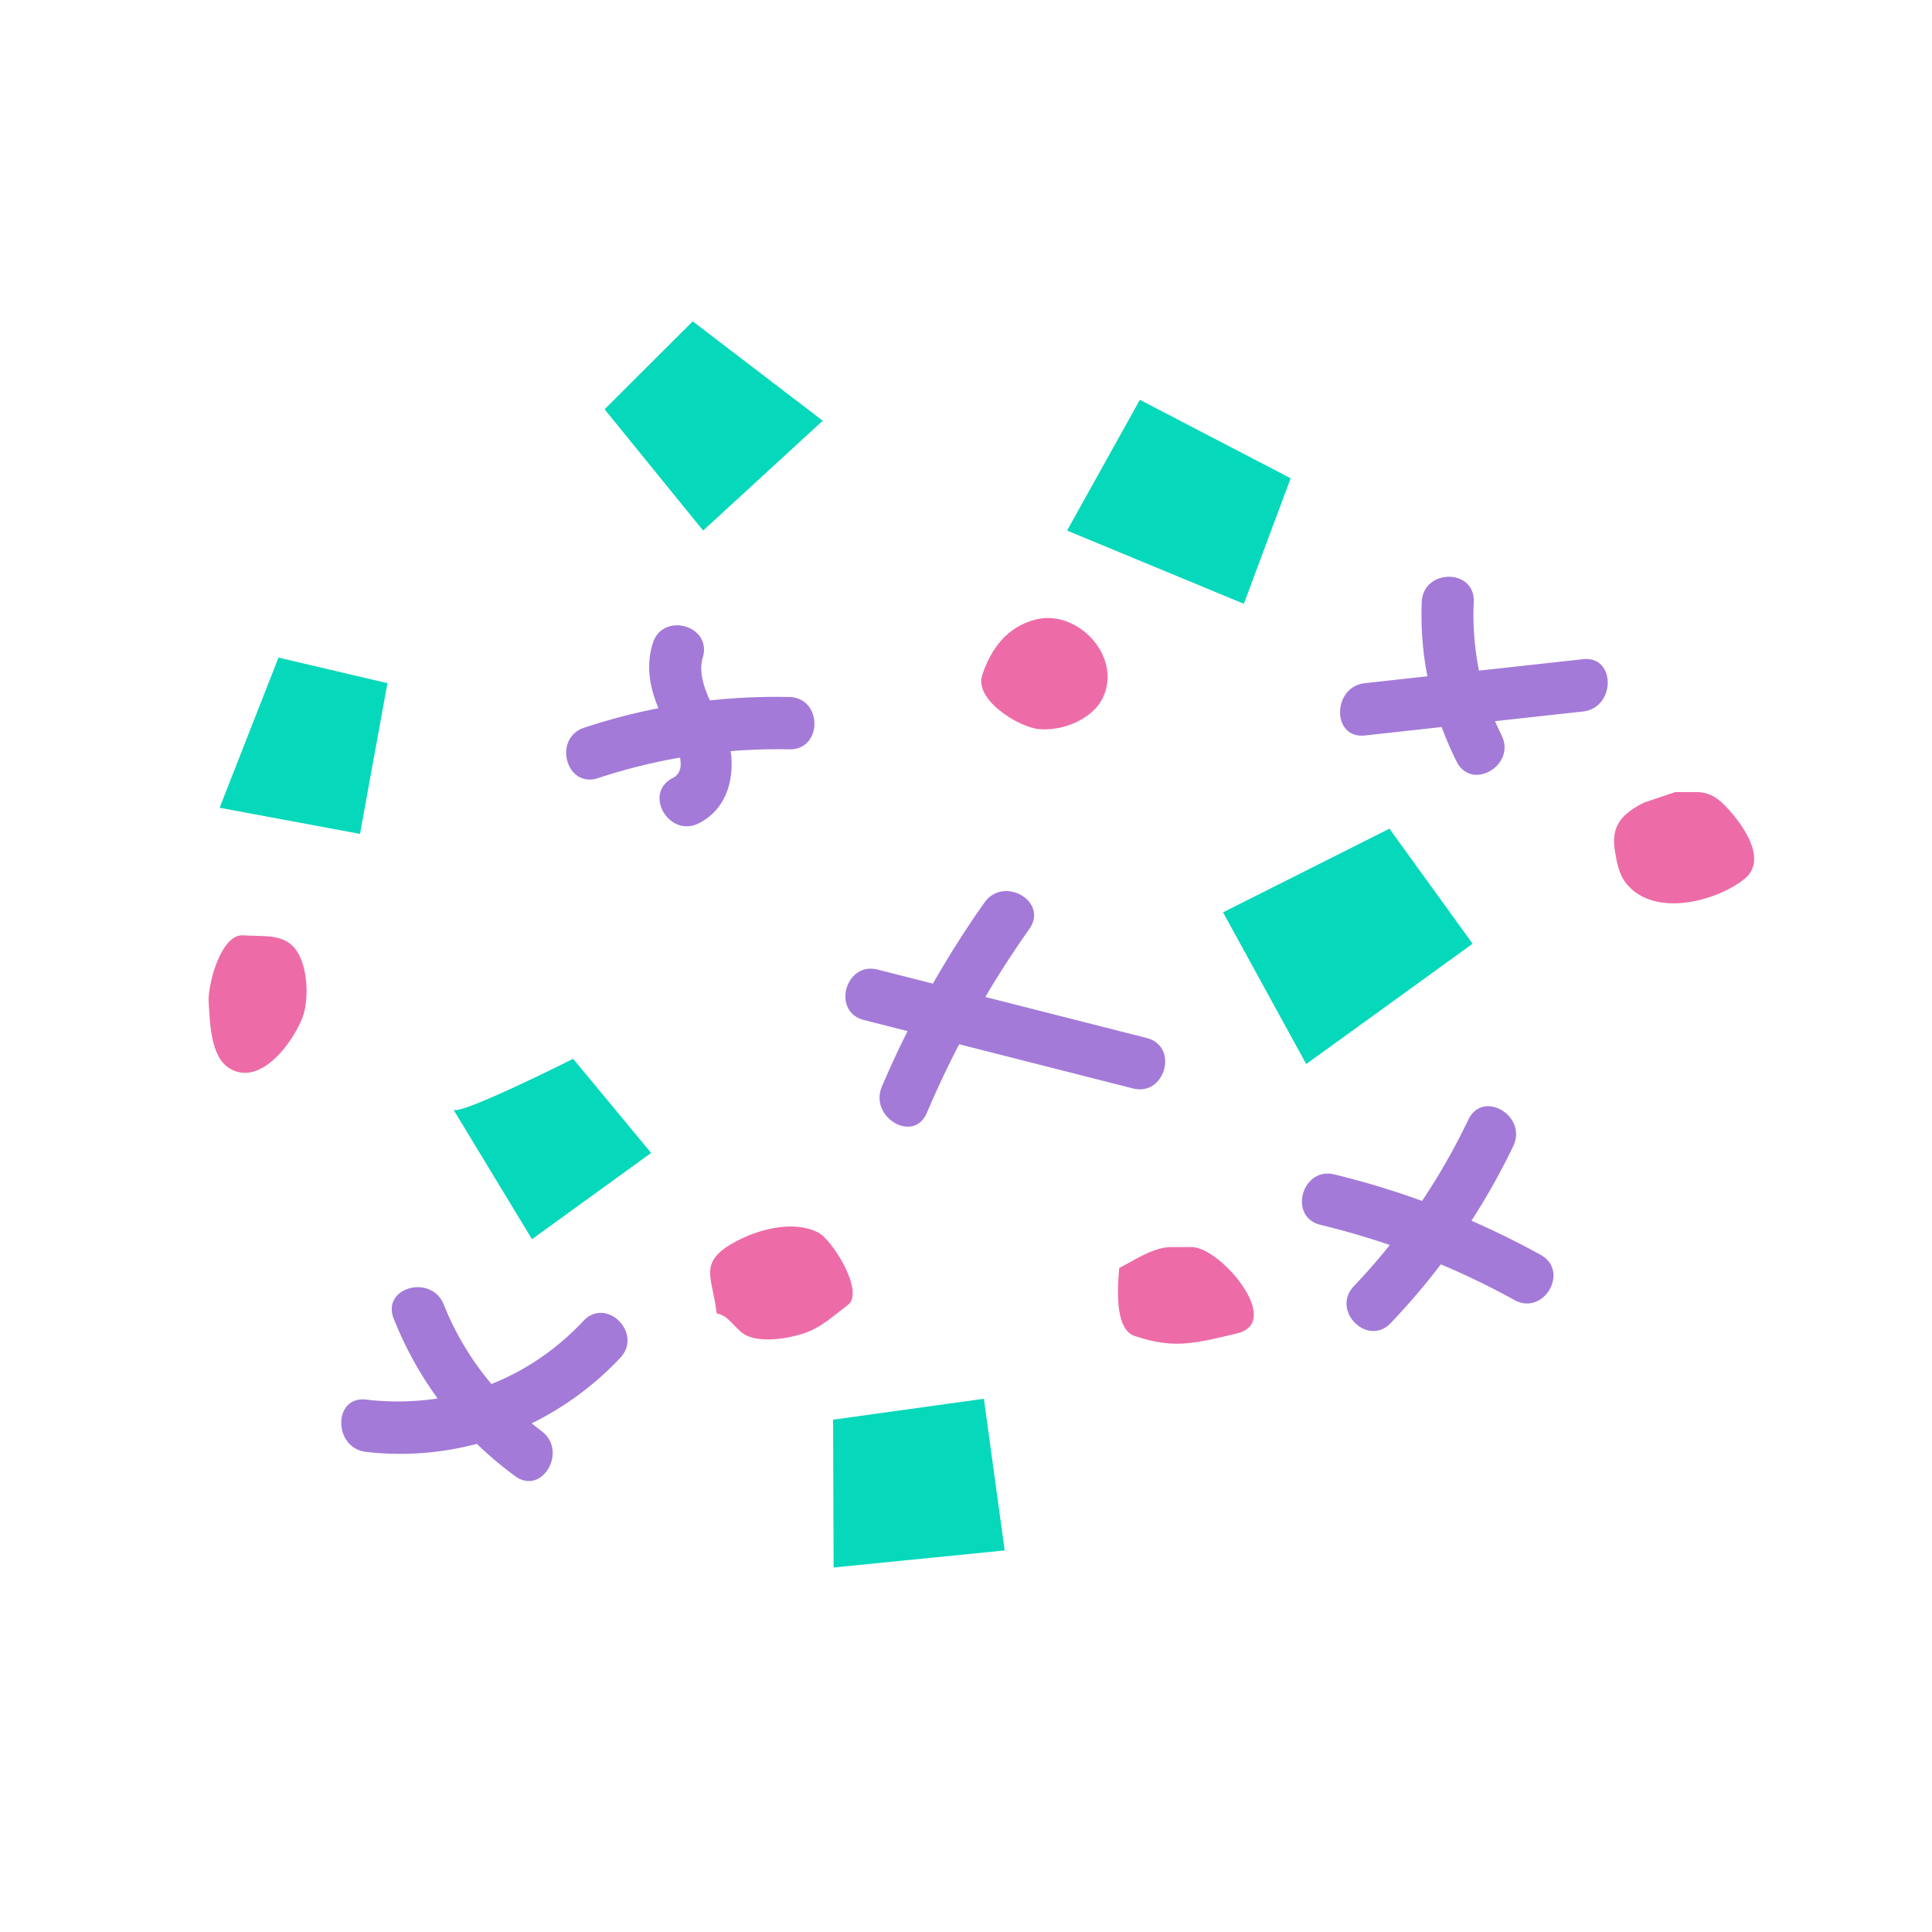 <svg data-bbox="21.592 33.267 160 129.001" viewBox="0 0 200 200" height="200" width="200" xmlns="http://www.w3.org/2000/svg" data-type="color">
    <g>
        <path d="M71.712 33.267l-9.124 9.101 10.2 12.556 12.379-11.371-13.455-10.286z" fill="#06D8BB" data-color="1"/>
        <path d="M117.998 41.389l-7.535 13.535 18.299 7.58 4.845-12.995-15.609-8.12z" fill="#06D8BB" data-color="1"/>
        <path d="M28.829 68.075l11.278 2.647-2.841 15.603-14.532-2.706 6.095-15.544z" fill="#06D8BB" data-color="1"/>
        <path d="M46.94 114.865c.552.698 12.392-5.258 12.392-5.258l8.073 9.745-12.334 8.929-8.131-13.416z" fill="#06D8BB" data-color="1"/>
        <path d="M86.243 146.964l.052 15.304 17.709-1.769-2.153-15.701-15.608 2.166z" fill="#06D8BB" data-color="1"/>
        <path d="M126.609 94.447l17.223-8.662 8.612 11.91-17.223 12.453-8.612-15.701z" fill="#06D8BB" data-color="1"/>
        <path d="M101.679 69.876c-.855 2.547 3.738 5.392 5.843 5.6 2.424.24 5.602-.996 6.665-3.284 1.985-4.272-2.658-9.14-6.941-8.068-2.989.748-4.649 3.018-5.567 5.752z" fill="#ED6CA7" data-color="2"/>
        <path d="M76.675 128.266c-4.679 2.278-2.894 3.834-2.491 7.696 1.182.172 1.822 1.474 2.821 2.133 1.576 1.039 4.96.45 6.663-.233 1.562-.628 2.9-1.868 4.225-2.874 1.477-1.485-1.734-6.664-3.22-7.414-2.403-1.213-5.716-.419-7.998.692z" fill="#ED6CA7" data-color="2"/>
        <path d="M170.205 83.077c-2.227 1.121-3.463 2.352-3.039 4.961.195 1.199.415 2.457 1.171 3.404 2.852 3.575 9.23 1.913 12.202-.415 2.327-1.823.279-5.024-1.192-6.769-1.026-1.216-2.013-2.265-3.759-2.265h-2.153l-3.23 1.084z" fill="#ED6CA7" data-color="2"/>
        <path d="M120.727 139.044c2.371.236 4.328-.306 7.302-1.002 4.938-1.153-1.723-8.945-4.649-8.945h-2.153c-1.826 0-3.792 1.368-5.366 2.167-.125 1.586-.6 6.299 1.597 7.037 1.229.412 2.284.645 3.269.743z" fill="#ED6CA7" data-color="2"/>
        <path d="M21.867 101.523c-.211.908-.303 1.73-.268 2.224.147 1.984.139 5.632 2.172 6.857 3.186 1.922 6.546-2.684 7.535-5.243.738-1.911.578-5.614-.836-7.252-1.273-1.474-3.312-1.141-5.309-1.282-1.635-.114-2.794 2.535-3.294 4.696z" fill="#ED6CA7" data-color="2"/>
        <path d="M60.399 136.739c-2.791 2.963-6.013 5.141-9.527 6.531a29.848 29.848 0 0 1-4.927-8.211c-1.267-3.198-6.474-1.803-5.19 1.439a37.345 37.345 0 0 0 4.548 8.272 27.95 27.95 0 0 1-7.411.115c-3.435-.395-3.407 5.021 0 5.414a30.84 30.84 0 0 0 11.47-.833 38.145 38.145 0 0 0 3.967 3.344c2.802 2.055 5.491-2.64 2.717-4.675-.344-.253-.672-.525-1.004-.792a31.887 31.887 0 0 0 9.164-6.776c2.381-2.527-1.419-6.363-3.807-3.828z" fill="#A37AD8" data-color="3"/>
        <path d="M118.702 107.453l-16.7-4.248a102.057 102.057 0 0 1 4.555-7.038c2.012-2.844-2.653-5.551-4.648-2.732a101.938 101.938 0 0 0-5.333 8.391l-5.714-1.454c-3.359-.854-4.792 4.367-1.43 5.22l4.518 1.149a102.058 102.058 0 0 0-2.656 5.738c-1.346 3.169 3.289 5.93 4.648 2.732a102.162 102.162 0 0 1 3.352-7.111l17.98 4.573c3.357.854 4.789-4.365 1.428-5.22z" fill="#A37AD8" data-color="3"/>
        <path d="M159.486 129.901a86.443 86.443 0 0 0-7.161-3.532 69.859 69.859 0 0 0 4.327-7.73c1.494-3.126-3.146-5.875-4.648-2.733a67.46 67.46 0 0 1-4.794 8.416 85.101 85.101 0 0 0-9.08-2.747c-3.367-.812-4.803 4.407-1.431 5.222a82.399 82.399 0 0 1 7.175 2.085 65.568 65.568 0 0 1-3.716 4.254c-2.401 2.513 1.4 6.347 3.806 3.828a71.926 71.926 0 0 0 5.19-6.079 79.5 79.5 0 0 1 7.616 3.692c3.038 1.678 5.757-2.996 2.716-4.676z" fill="#A37AD8" data-color="3"/>
        <path d="M81.709 72.156a63.454 63.454 0 0 0-8.224.351c-.681-1.527-1.152-3.033-.733-4.438.997-3.344-4.196-4.773-5.19-1.439-.705 2.365-.3 4.512.595 6.685-2.6.51-5.166 1.183-7.683 2.015-3.275 1.083-1.873 6.313 1.43 5.222a59.251 59.251 0 0 1 8.492-2.126c.175.916.039 1.715-.759 2.12-3.092 1.572-.371 6.245 2.716 4.674 2.636-1.34 3.6-4.125 3.346-6.972a5.68 5.68 0 0 0-.072-.488 58.73 58.73 0 0 1 6.079-.189c3.468.075 3.467-5.339.003-5.415z" fill="#A37AD8" data-color="3"/>
        <path d="M163.862 68.24l-10.755 1.183a28.816 28.816 0 0 1-.544-7.106c.153-3.483-5.23-3.476-5.382 0a32.708 32.708 0 0 0 .585 7.693l-6.474.712c-3.406.375-3.444 5.794 0 5.414l7.948-.874a35.66 35.66 0 0 0 1.547 3.575c1.561 3.111 6.205.373 4.648-2.732a27.92 27.92 0 0 1-.669-1.45l9.098-1.001c3.404-.374 3.442-5.792-.002-5.414z" fill="#A37AD8" data-color="3"/>
    </g>
</svg>

